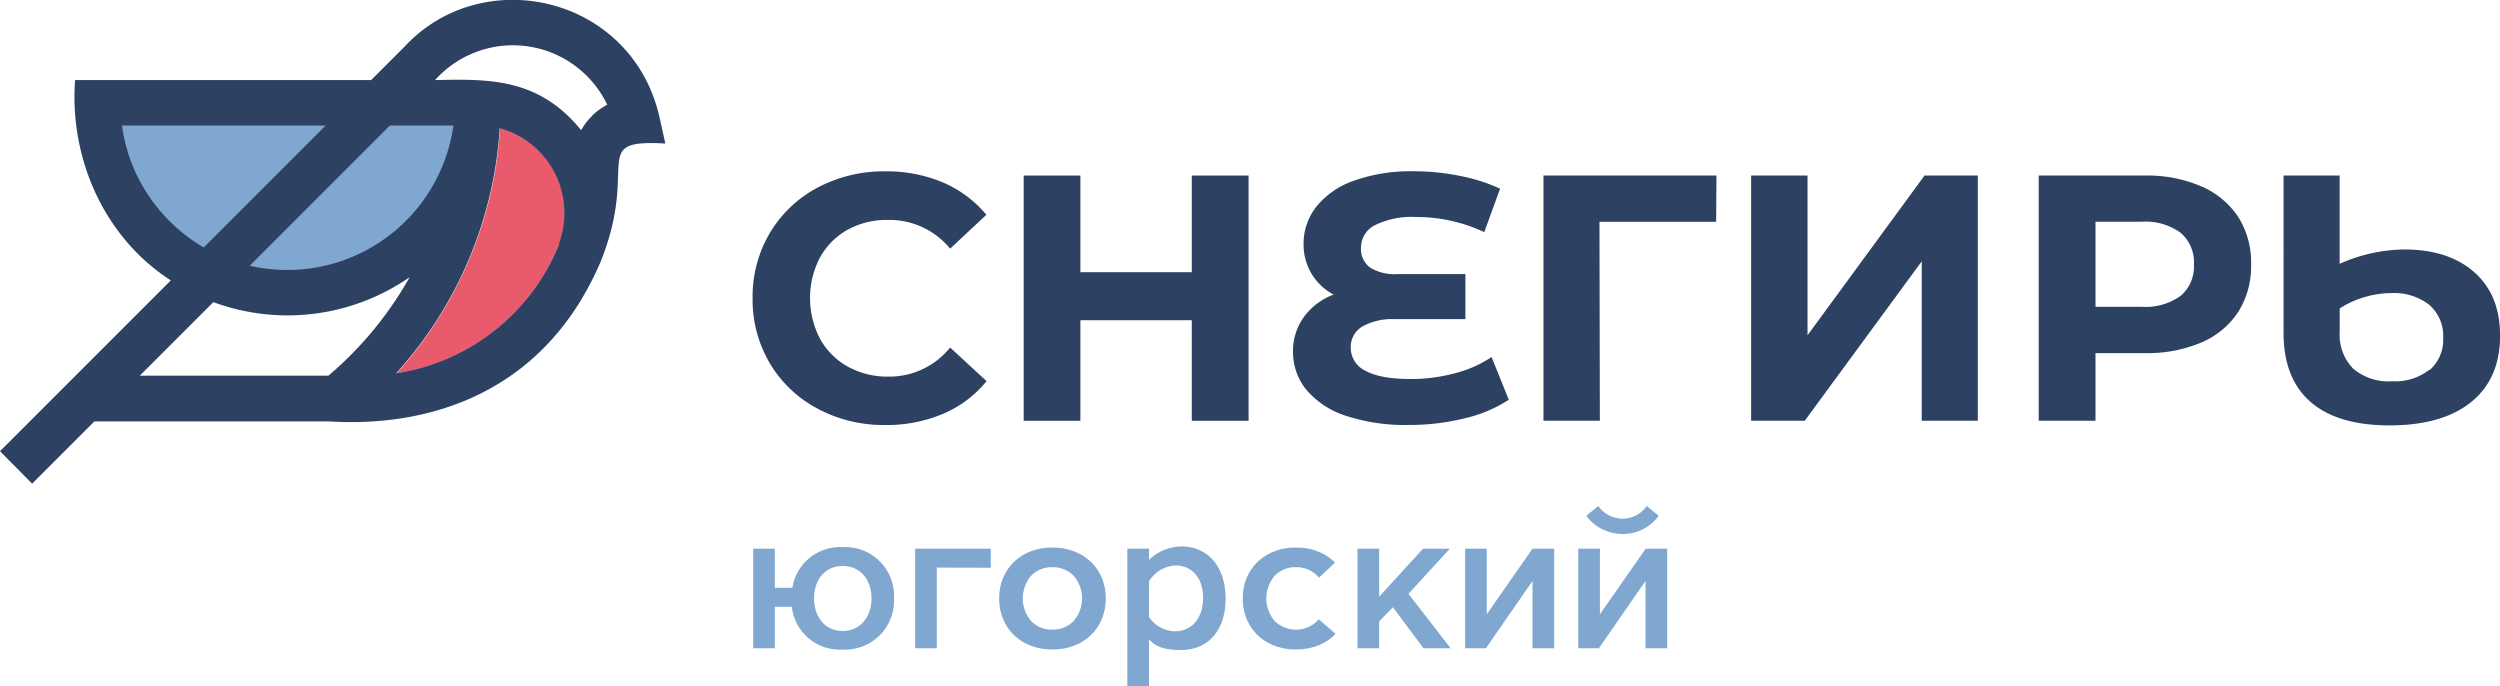 <svg id="Слой_1" data-name="Слой 1" xmlns="http://www.w3.org/2000/svg" viewBox="0 0 393.63 108.04"><defs><style>.cls-1{fill:#80a7d0;}.cls-2{fill:#2d4163;}.cls-3{fill:#e95b6c;}</style></defs><title>logo-new2</title><path class="cls-1" d="M19,19.27H78.8c0,17-13,29.46-29.92,29.46S19,39.1,19,19.27" transform="translate(-3.5 -2.85)"/><path class="cls-2" d="M132.23,67.19a19.08,19.08,0,0,1-7.5-7.11A19.59,19.59,0,0,1,122,49.79a19.58,19.58,0,0,1,2.73-10.28,19.18,19.18,0,0,1,7.5-7.12A22.26,22.26,0,0,1,143,29.83,22.66,22.66,0,0,1,152,31.59a18.21,18.21,0,0,1,6.81,5.08L153.1,42a12.35,12.35,0,0,0-9.71-4.52A12.82,12.82,0,0,0,137,39a11.17,11.17,0,0,0-4.39,4.39,13.81,13.81,0,0,0,0,12.79A11.17,11.17,0,0,0,137,60.58a12.93,12.93,0,0,0,6.39,1.57,12.29,12.29,0,0,0,9.71-4.58l5.74,5.29A17.77,17.77,0,0,1,152,68a22.66,22.66,0,0,1-9.1,1.77,22.15,22.15,0,0,1-10.67-2.57" transform="translate(-3.5 -2.85)"/><polygon class="cls-2" points="196.59 27.64 196.59 66.25 187.65 66.25 187.65 50.42 170.11 50.42 170.11 66.25 161.18 66.25 161.18 27.64 170.11 27.64 170.11 42.86 187.65 42.86 187.65 27.64 196.59 27.64"/><path class="cls-2" d="M241.06,65.79a21.63,21.63,0,0,1-6.92,2.92,36,36,0,0,1-8.85,1.05,29.72,29.72,0,0,1-9.93-1.46,13.53,13.53,0,0,1-6.17-4.08,9.31,9.31,0,0,1-2.1-6,9.09,9.09,0,0,1,1.71-5.46,10.19,10.19,0,0,1,4.69-3.53,8.74,8.74,0,0,1-3.5-3.31,9,9,0,0,1-1.24-4.68,9.37,9.37,0,0,1,1.93-5.74,12.93,12.93,0,0,1,5.84-4.14,26.46,26.46,0,0,1,9.6-1.54,36.38,36.38,0,0,1,7.33.74,27.38,27.38,0,0,1,6.24,2l-2.49,6.84a25.08,25.08,0,0,0-10.75-2.38,12.94,12.94,0,0,0-6.48,1.3,3.94,3.94,0,0,0-2.18,3.5A3.65,3.65,0,0,0,219.25,45,7.49,7.49,0,0,0,223.69,46h10.54V53.1H223.14A9.67,9.67,0,0,0,218,54.26a3.74,3.74,0,0,0-1.82,3.37,4,4,0,0,0,2.34,3.61q2.34,1.29,7.2,1.29a26.36,26.36,0,0,0,6.84-.91,18.24,18.24,0,0,0,5.79-2.56Z" transform="translate(-3.5 -2.85)"/><polygon class="cls-2" points="270.21 34.92 251.84 34.92 251.9 66.25 243.02 66.25 243.02 27.64 270.26 27.64 270.21 34.92"/><polygon class="cls-2" points="275.72 27.64 284.6 27.64 284.6 52.79 303.02 27.64 311.41 27.64 311.41 66.25 302.58 66.25 302.58 41.15 284.16 66.25 275.72 66.25 275.72 27.64"/><path class="cls-2" d="M350.12,32.2a13.26,13.26,0,0,1,5.82,4.85,13.39,13.39,0,0,1,2,7.45,13.43,13.43,0,0,1-2,7.42,13,13,0,0,1-5.82,4.85,21.79,21.79,0,0,1-8.91,1.68h-7.77V69.1H324.5V30.49h16.71a21.46,21.46,0,0,1,8.91,1.71m-3.28,17.24a6.06,6.06,0,0,0,2.1-4.94,6.11,6.11,0,0,0-2.1-5,9.38,9.38,0,0,0-6.12-1.74h-7.28v13.4h7.28a9.44,9.44,0,0,0,6.12-1.73" transform="translate(-3.5 -2.85)"/><path class="cls-2" d="M393.08,45.71q4.07,3.59,4.06,10,0,6.74-4.52,10.42t-12.85,3.7q-8.22,0-12.47-3.7t-4.25-10.86V30.49h8.83v13.9a25.59,25.59,0,0,1,10.2-2.26q6.94,0,11,3.58m-7,15.39a6.34,6.34,0,0,0,2.1-5.07,6.41,6.41,0,0,0-2.24-5.22A9,9,0,0,0,380,49a15,15,0,0,0-4.2.63,14.53,14.53,0,0,0-3.91,1.79v3.7A7.61,7.61,0,0,0,374,60.88a8.54,8.54,0,0,0,6.12,2,8.73,8.73,0,0,0,5.9-1.82" transform="translate(-3.5 -2.85)"/><path class="cls-3" d="M92.4,36.28a13.47,13.47,0,0,1-.87,4.8l0,.12,0,.11c0,.14-.11.27-.16.39l-.21.51a32.9,32.9,0,0,1-25.2,19.41,63.85,63.85,0,0,0,11-16.95,62.82,62.82,0,0,0,5.27-21.62A13.7,13.7,0,0,1,92.4,36.28" transform="translate(-3.5 -2.85)"/><path class="cls-2" d="M107.27,21C102.74,2.14,79.51-3,67.24,10.15l-5.31,5.31H15.32C14.42,27.83,19.9,40.23,30.39,47L3.5,73.89,8.56,79l9.8-9.8s25.33,0,36.91,0c15.92,1,33.89-4.51,42.74-25,0,0,0,0,0,0,.09-.21.17-.42.25-.63h0c5.83-14.94-2.09-18.79,10-18.12ZM64.89,22.61h10A26.41,26.41,0,0,1,42.82,44.69ZM28.27,35.51a25.89,25.89,0,0,1-5.56-12.9H54.78l-19.2,19.2a26.41,26.41,0,0,1-7.31-6.3M55.21,62H25.51L37.09,50.42A33.72,33.72,0,0,0,68,46.49,56.82,56.82,0,0,1,55.21,62M91.53,41.08l0,.12,0,.11A33,33,0,0,1,65.87,61.62,63.36,63.36,0,0,0,82.18,23.05a13.79,13.79,0,0,1,9.35,18m5.18-19.94A10.17,10.17,0,0,0,95,23.35c-6.6-8.14-14.32-8.1-23-7.89a16.46,16.46,0,0,1,27.11,3.88,9.92,9.92,0,0,0-2.45,1.8" transform="translate(-3.5 -2.85)"/><path class="cls-2" d="M98.27,43.49l0,.06c-.06.16-.06.16-.23.57.09-.21.17-.42.25-.63" transform="translate(-3.5 -2.85)"/><path class="cls-1" d="M211.14,100.36a3.27,3.27,0,0,1-.24.27,4.81,4.81,0,0,1-6.7,0,5.49,5.49,0,0,1,0-7.12,4.47,4.47,0,0,1,3.34-1.35,4.51,4.51,0,0,1,3.36,1.35l.27.31,2.54-2.39a8.13,8.13,0,0,0-1.84-1.36,9,9,0,0,0-4.33-1,8.84,8.84,0,0,0-4.29,1,7.6,7.6,0,0,0-3,2.85,8,8,0,0,0-1.07,4.15,8.09,8.09,0,0,0,1.07,4.17,7.49,7.49,0,0,0,3,2.86,8.84,8.84,0,0,0,4.29,1,9,9,0,0,0,4.33-1,7.47,7.47,0,0,0,1.92-1.45Z" transform="translate(-3.5 -2.85)"/><path class="cls-1" d="M144.26,97.06a7.71,7.71,0,0,1-8.08,8.07,7.6,7.6,0,0,1-8-6.74H125.5v6.53h-3.41V89.24h3.41V95.4h2.76A7.6,7.6,0,0,1,136.18,89,7.68,7.68,0,0,1,144.26,97.06Zm-3.54,0c0-2.76-1.62-5.09-4.54-5.09s-4.51,2.33-4.51,5.09,1.62,5.14,4.51,5.14S140.72,99.85,140.72,97.06Z" transform="translate(-3.5 -2.85)"/><path class="cls-1" d="M151,92.22v12.7h-3.41V89.24H159.5v3Z" transform="translate(-3.5 -2.85)"/><path class="cls-1" d="M181,110.89V89.24h3.41V91a7.49,7.49,0,0,1,5.11-2.11c4.06,0,6.95,3.05,6.95,8.21s-2.89,8.09-6.95,8.09c-2,0-3.83-.22-5.11-1.68v7.42Zm7.52-19a5.16,5.16,0,0,0-4.11,2.5V100a5.09,5.09,0,0,0,4.11,2.25c2.69,0,4.41-2.18,4.41-5.23S191.3,91.87,188.49,91.87Z" transform="translate(-3.5 -2.85)"/><path class="cls-1" d="M222.82,98.46l-2.17,2.24v4.22h-3.41V89.24h3.41V96.8l6.91-7.56h4.22l-6.52,7.11,6.65,8.57h-4.28Z" transform="translate(-3.5 -2.85)"/><path class="cls-1" d="M234.19,89.24h3.4V99.57l7.21-10.33h3.41v15.68H244.8V94.32l-7.34,10.6h-3.27Z" transform="translate(-3.5 -2.85)"/><path class="cls-1" d="M253.27,84.07l1.88-1.56a4.65,4.65,0,0,0,3.84,2,4.56,4.56,0,0,0,3.79-2l1.89,1.56A7,7,0,0,1,259,86.93,7.15,7.15,0,0,1,253.27,84.07Z" transform="translate(-3.5 -2.85)"/><path class="cls-1" d="M164.9,104.1a7.42,7.42,0,0,1-3-2.86,8.09,8.09,0,0,1-1.07-4.17,8,8,0,0,1,1.07-4.15,7.53,7.53,0,0,1,3-2.85,8.84,8.84,0,0,1,4.29-1,9,9,0,0,1,4.33,1,7.57,7.57,0,0,1,3,2.85,8,8,0,0,1,1.08,4.15,8.1,8.1,0,0,1-1.08,4.17,7.46,7.46,0,0,1-3,2.86,9,9,0,0,1-4.33,1,8.84,8.84,0,0,1-4.29-1m7.65-3.47a5.46,5.46,0,0,0,0-7.12,4.53,4.53,0,0,0-3.36-1.35,4.45,4.45,0,0,0-3.34,1.35,5.49,5.49,0,0,0,0,7.12,4.46,4.46,0,0,0,3.34,1.36,4.54,4.54,0,0,0,3.36-1.36" transform="translate(-3.5 -2.85)"/><path class="cls-1" d="M252,89.24h3.41V99.57l7.21-10.33H266v15.68h-3.41V94.32l-7.34,10.6H252Z" transform="translate(-3.5 -2.85)"/></svg>